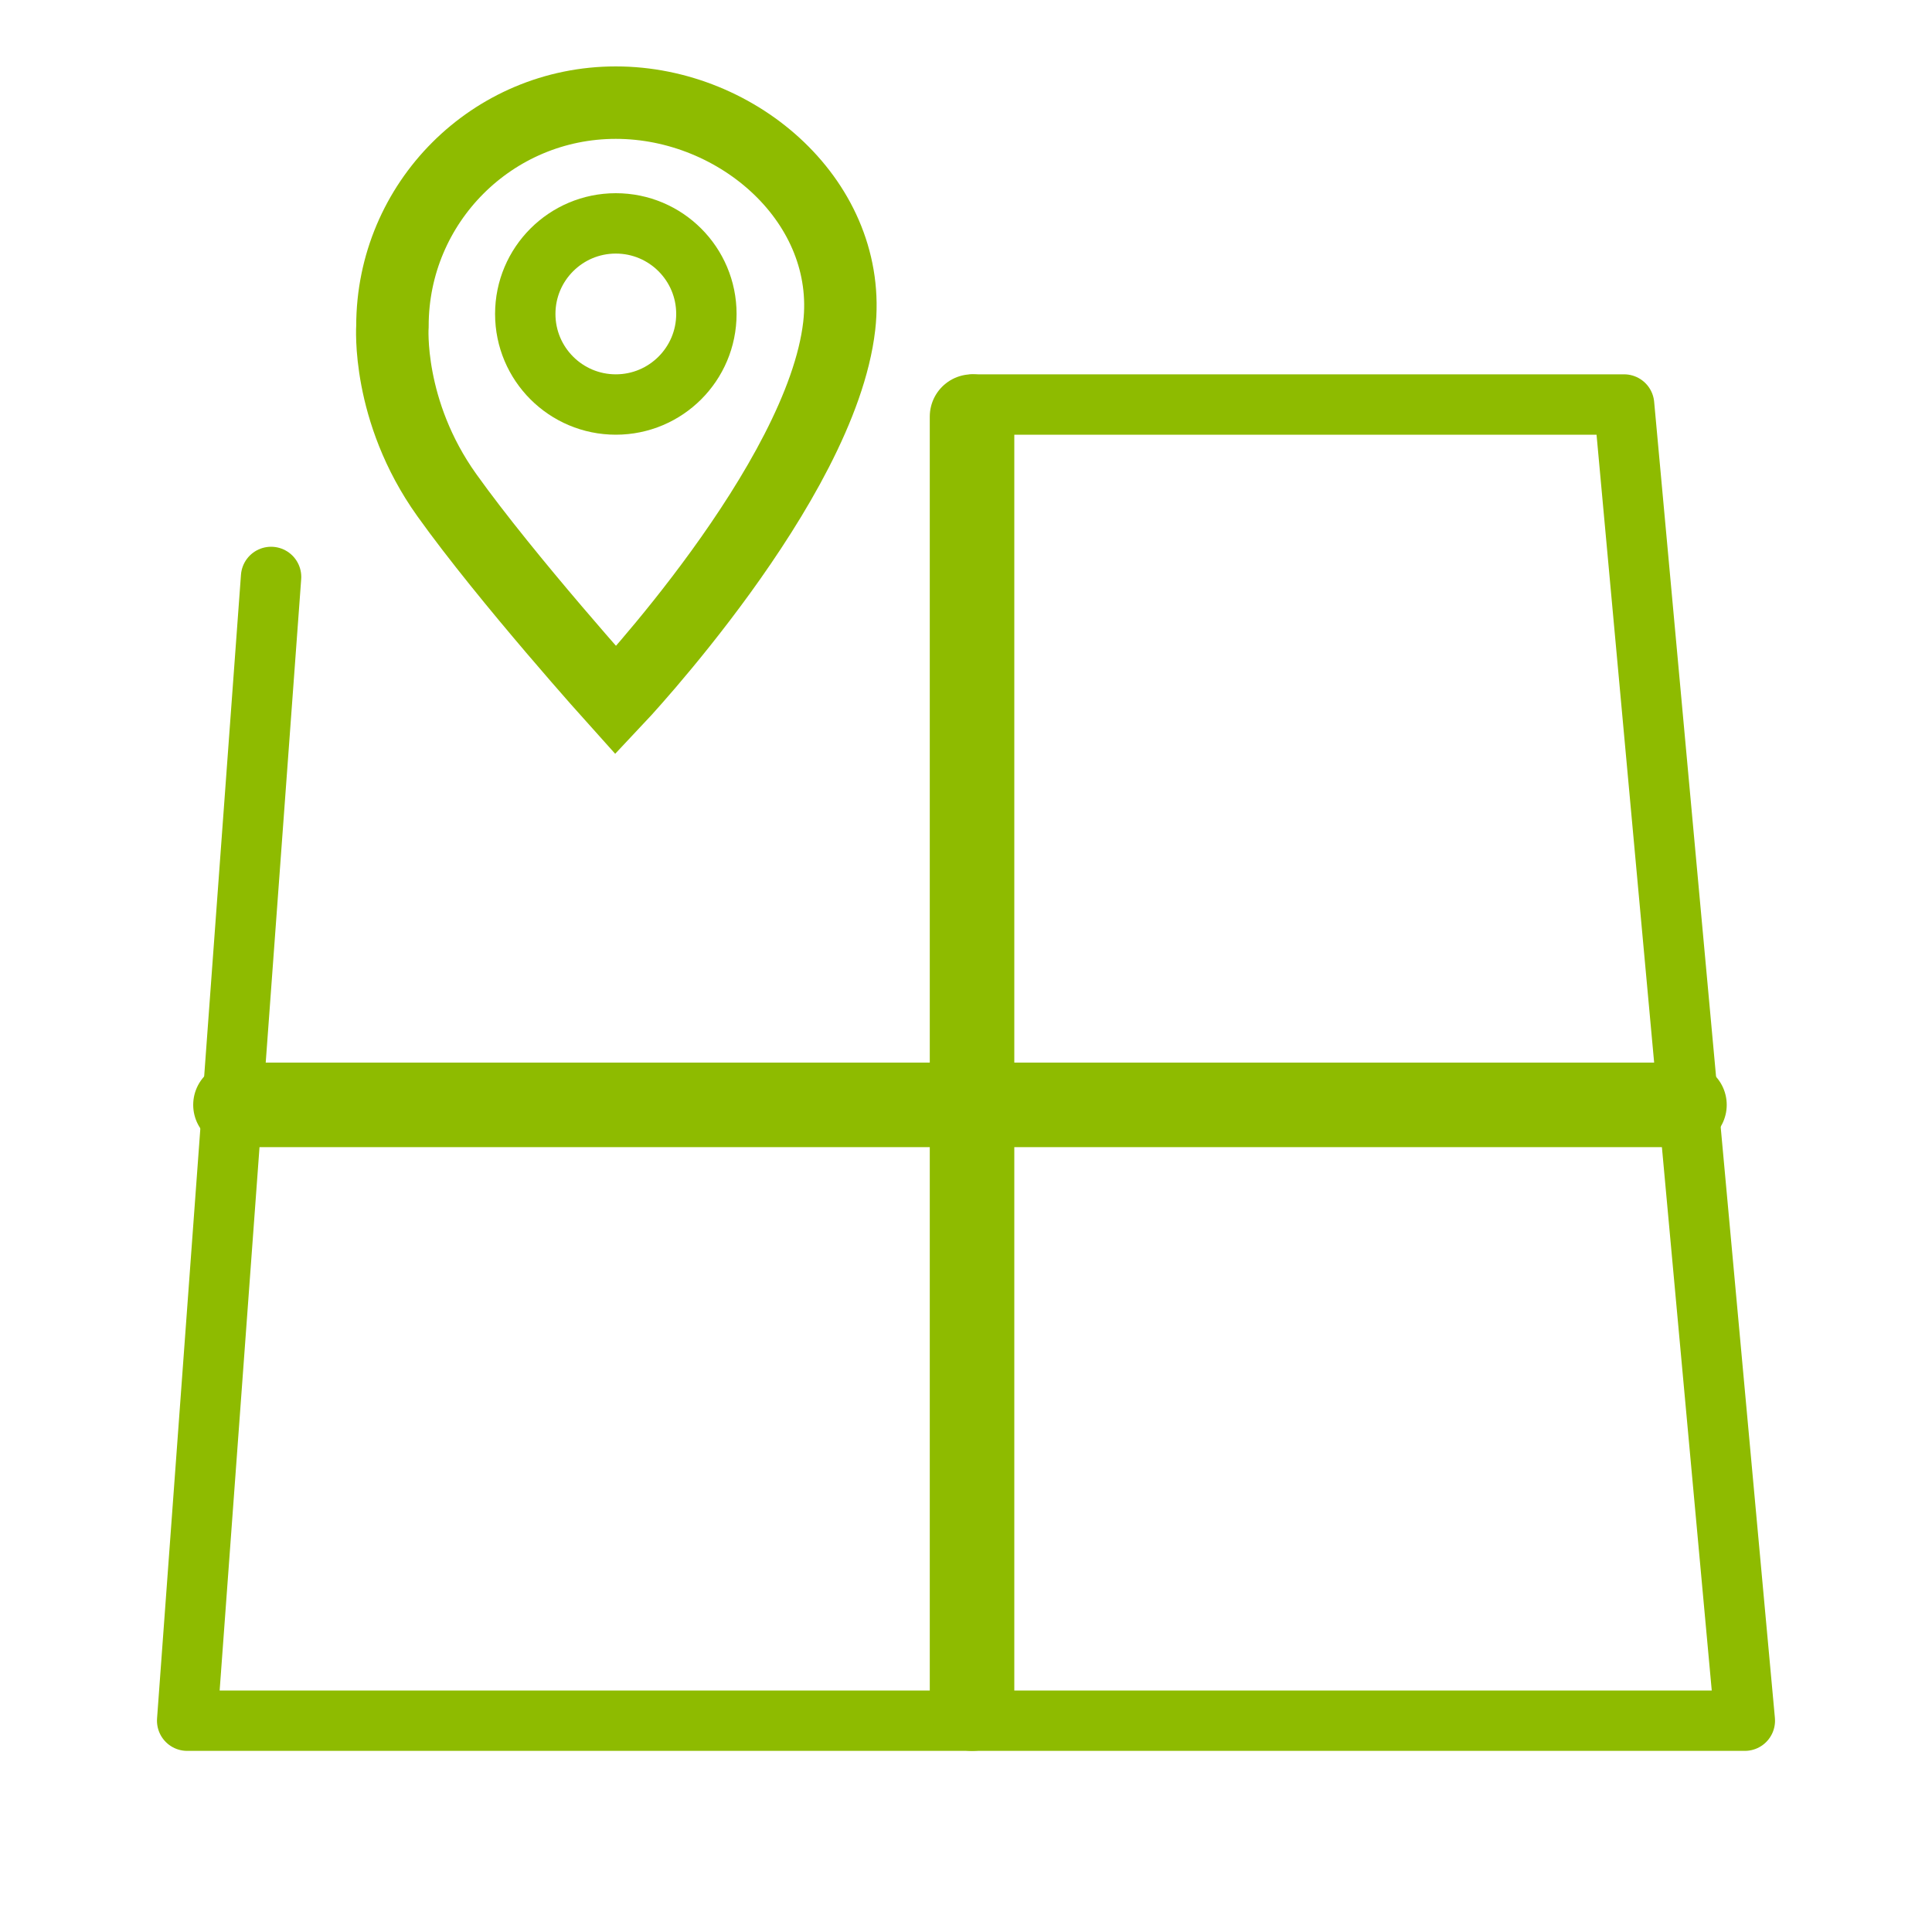 <?xml version="1.0" encoding="UTF-8"?>
<svg id="Capa_1" data-name="Capa 1" xmlns="http://www.w3.org/2000/svg" viewBox="0 0 160 160">
  <defs>
    <style>
      .cls-1, .cls-2, .cls-3, .cls-4 {
        fill: none;
        stroke: #8ebb00;
      }

      .cls-1, .cls-3 {
        stroke-linecap: round;
        stroke-linejoin: round;
      }

      .cls-1, .cls-4 {
        stroke-width: 5px;
      }

      .cls-2 {
        stroke-width: 6px;
      }

      .cls-2, .cls-4 {
        stroke-miterlimit: 10;
      }

      .cls-3 {
        stroke-width: 7px;
      }
    </style>
  </defs>
  <polyline class="cls-1" points="80.62 33.5 134.5 33.5 144.5 142.5 15.5 142.5 22.45 47.78"/>
  <path class="cls-2" d="m69.5,27c1.17-10.15-8.28-18.5-18.5-18.5s-18.5,8.28-18.5,18.5c0,0-.5,7,4.5,14s14,17,14,17c0,0,17-18,18.5-31Z"/>
  <circle class="cls-4" cx="51" cy="26" r="7.5"/>
  <line class="cls-3" x1="19.5" y1="91.5" x2="139.5" y2="91.5"/>
  <line class="cls-3" x1="80.5" y1="34.5" x2="80.5" y2="141.5"/>
</svg>